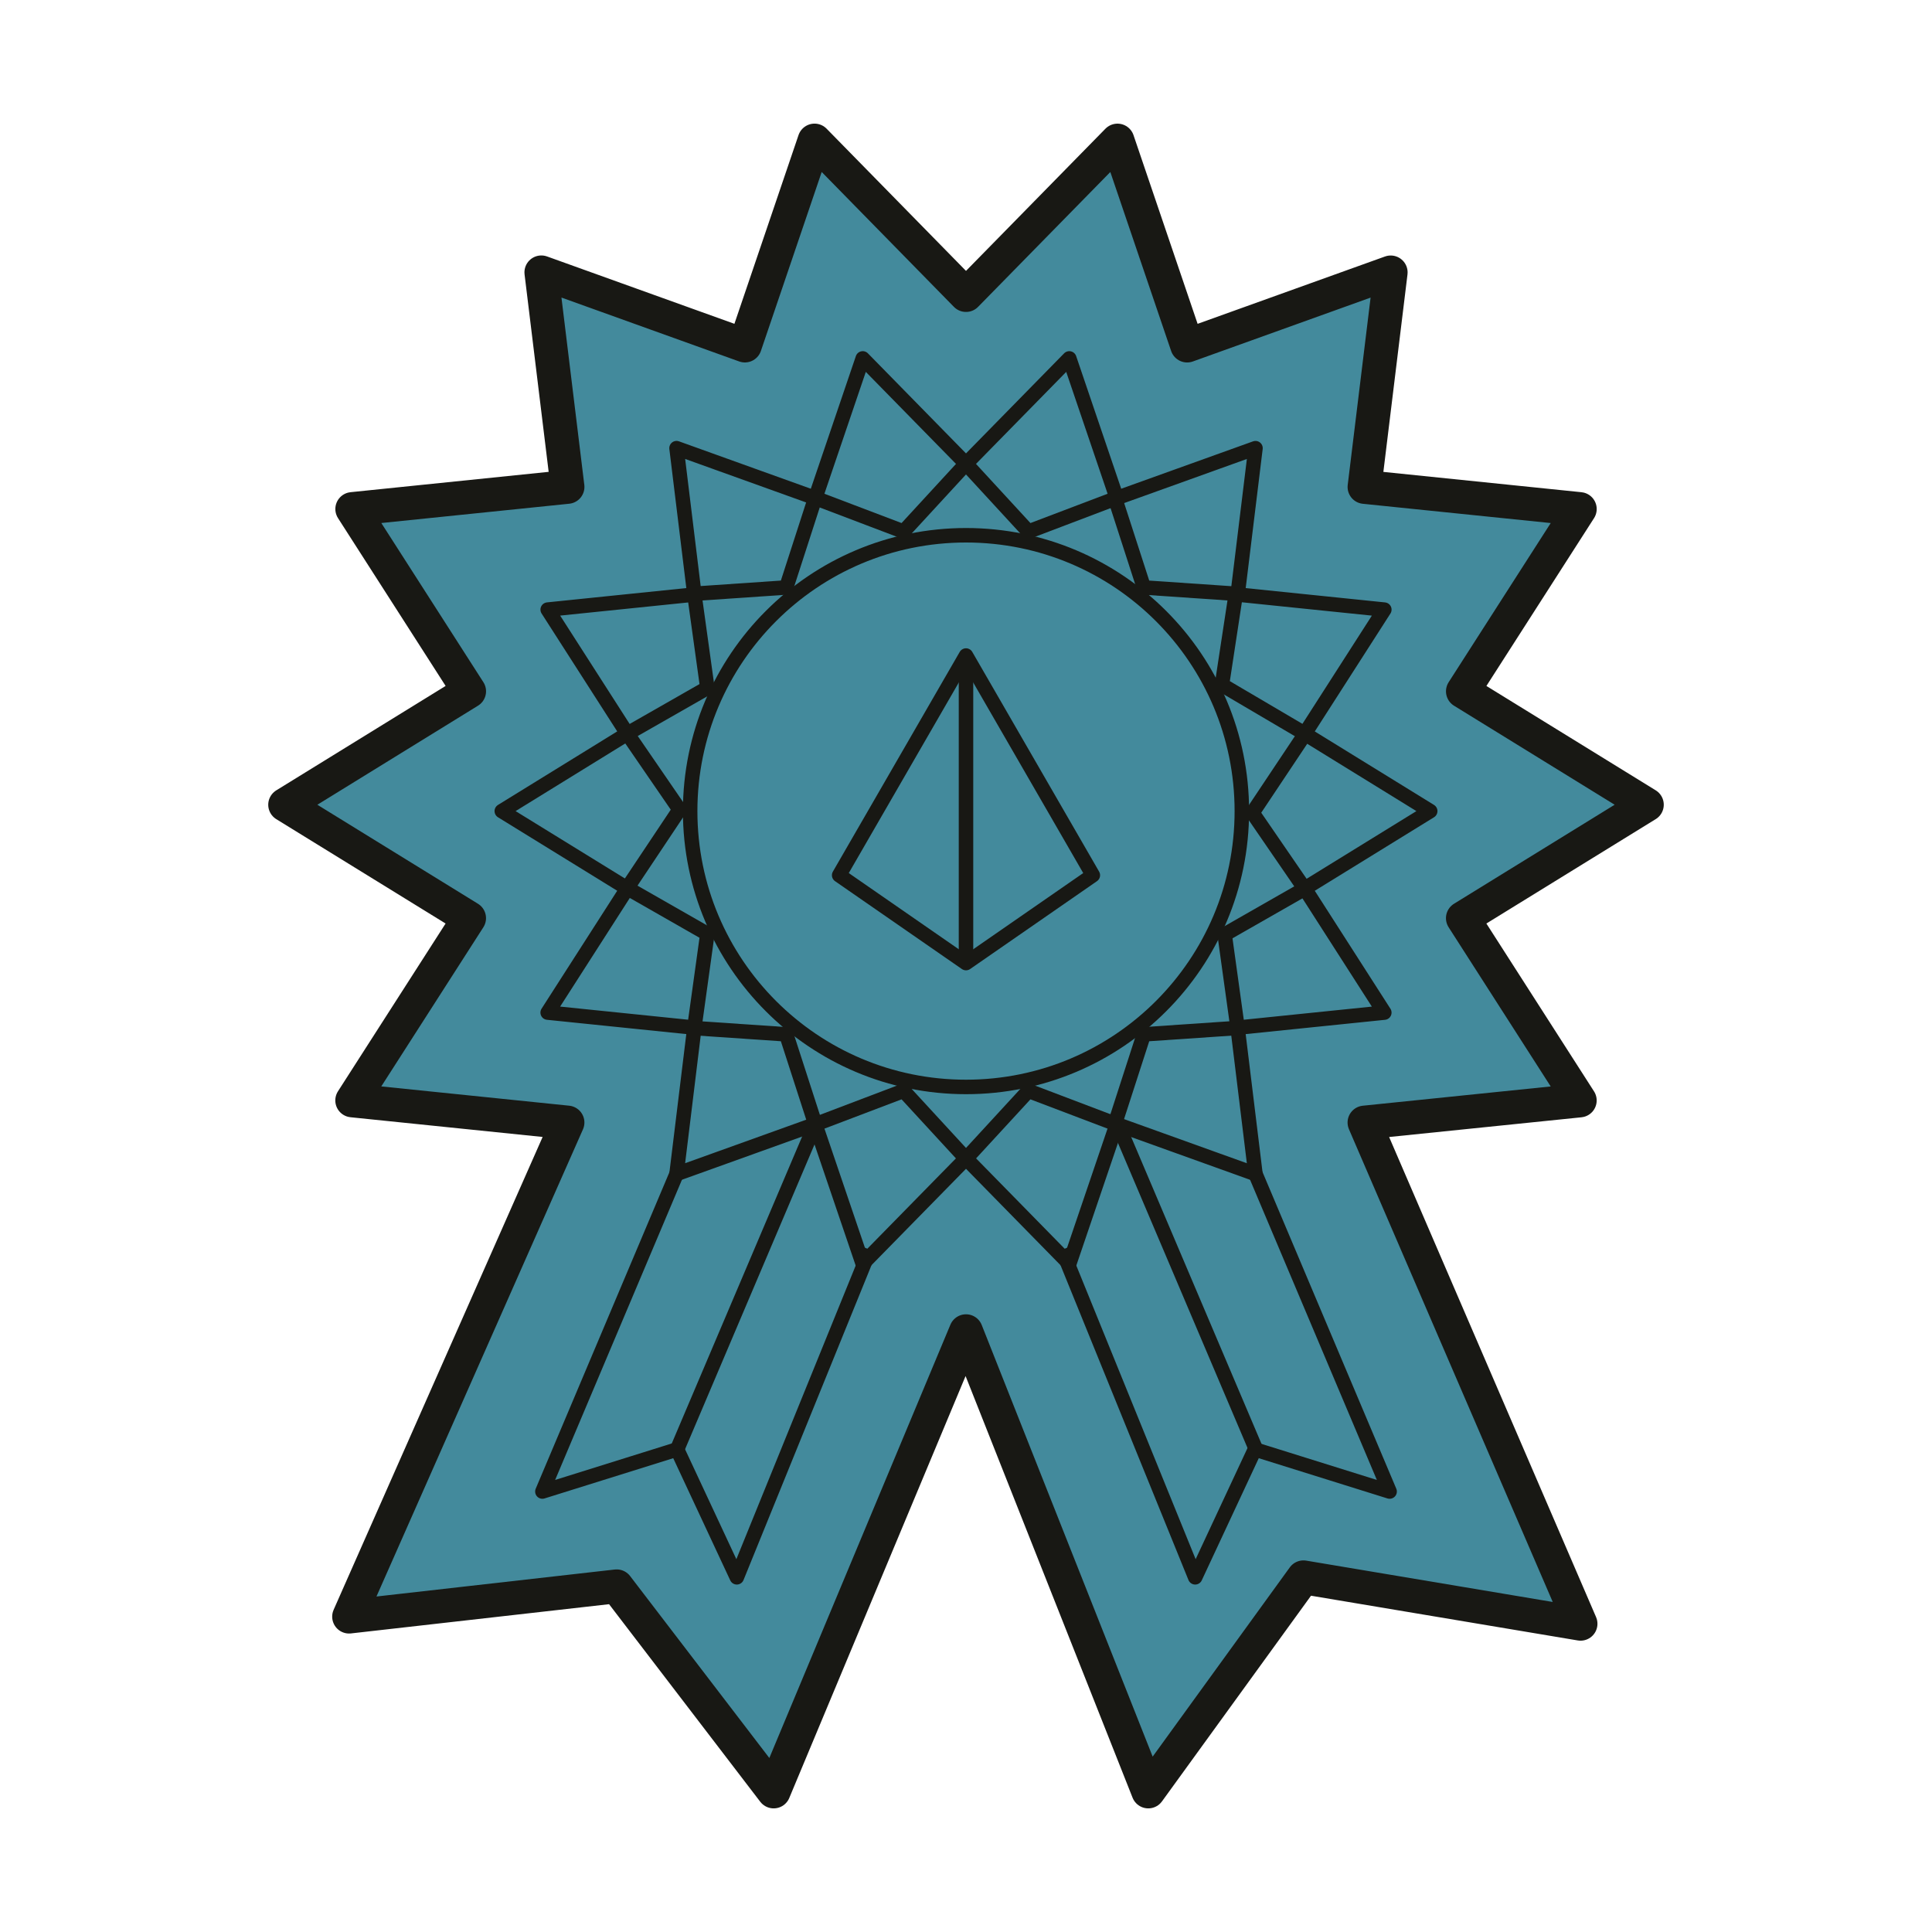 <svg xmlns="http://www.w3.org/2000/svg" xmlns:xlink="http://www.w3.org/1999/xlink" id="Layer_2" data-name="Layer 2" viewBox="0 0 800 800"><defs><style>      .cls-1, .cls-2 {        fill: none;      }      .cls-3 {        fill: #438a9c;        stroke-width: 14px;      }      .cls-3, .cls-2 {        stroke: #181814;        stroke-linejoin: round;      }      .cls-2 {        stroke-width: 6px;      }      .cls-4 {        clip-path: url(#clippath);      }    </style><clipPath id="clippath"><rect class="cls-1" width="800" height="800"></rect></clipPath></defs><g id="Layer_2-2" data-name="Layer 2"><g class="cls-4"><g><g><polygon class="cls-3" points="654.47 672.37 539.74 653.13 475.48 741.81 400 551.22 320.36 741.81 255.35 656.86 144.55 669.41 234.99 464.81 145.84 455.66 194.25 380.19 118.07 333.23 194.26 286.25 145.86 210.77 235 201.62 224.16 112.78 308.44 143.08 337.28 58.19 400 122.17 462.73 58.2 491.57 143.09 575.86 112.8 565.01 201.64 654.16 210.78 605.75 286.26 681.93 333.22 605.74 380.19 654.15 455.68 565 464.82 654.47 672.37"></polygon><g><g><polyline class="cls-2" points="360.22 517.5 305.1 653.13 280.38 600.16 224.59 617.61 280.13 486.13"></polyline><polyline class="cls-2" points="439.78 517.5 494.9 653.13 519.62 600.16 575.41 617.61 519.87 486.13"></polyline></g><polygon class="cls-2" points="592.22 335.86 540.25 367.9 573.21 419.3 512.46 425.53 519.86 486.14 462.4 465.49 442.76 523.3 400 479.69 357.23 523.3 337.59 465.48 280.13 486.13 287.53 425.52 226.78 419.29 259.75 367.89 207.78 335.86 259.75 303.81 226.79 252.42 287.54 246.18 280.14 185.57 337.6 206.23 357.24 148.41 400 192.03 442.77 148.41 462.41 206.23 519.87 185.58 512.47 246.19 573.22 252.43 540.25 303.82 592.22 335.86"></polygon><circle class="cls-2" cx="400" cy="335.86" r="114.22"></circle><g><polygon class="cls-2" points="400 271.44 347.48 362.41 400 398.79 452.52 362.41 400 271.44"></polygon><line class="cls-2" x1="400" y1="398.79" x2="400" y2="273.57"></line></g></g></g><line class="cls-2" x1="337.59" y1="465.48" x2="280.38" y2="600.16"></line><line class="cls-2" x1="462.87" y1="465.48" x2="520.08" y2="600.16"></line><g><polyline class="cls-2" points="337.6 206.23 374.15 220.11 400 192.03"></polyline><polyline class="cls-2" points="462.4 206.23 425.85 220.11 400 192.03"></polyline><polyline class="cls-2" points="337.6 465.57 374.15 451.69 400 479.77"></polyline><polyline class="cls-2" points="462.4 465.57 425.85 451.69 400 479.77"></polyline></g><g><polyline class="cls-2" points="259.67 367.78 281.37 335.25 259.76 303.78"></polyline><polyline class="cls-2" points="287.53 246.13 292.9 284.86 259.76 303.78"></polyline><polyline class="cls-2" points="512.47 425.67 507.1 386.94 540.24 368.01"></polyline><polyline class="cls-2" points="540.33 304.02 518.63 336.55 540.24 368.02"></polyline><polyline class="cls-2" points="461.61 206.06 473.64 243.26 511.73 245.86"></polyline><polyline class="cls-2" points="337.6 206.06 325.57 243.26 287.48 245.86"></polyline><polyline class="cls-2" points="287.53 425.44 292.9 386.71 259.76 367.78"></polyline><polyline class="cls-2" points="461.61 465.51 473.64 428.3 511.73 425.71"></polyline><polyline class="cls-2" points="337.6 465.51 325.57 428.3 287.48 425.71"></polyline><polyline class="cls-2" points="539.68 303.43 505.98 283.6 511.73 245.86"></polyline></g></g></g></g></svg>